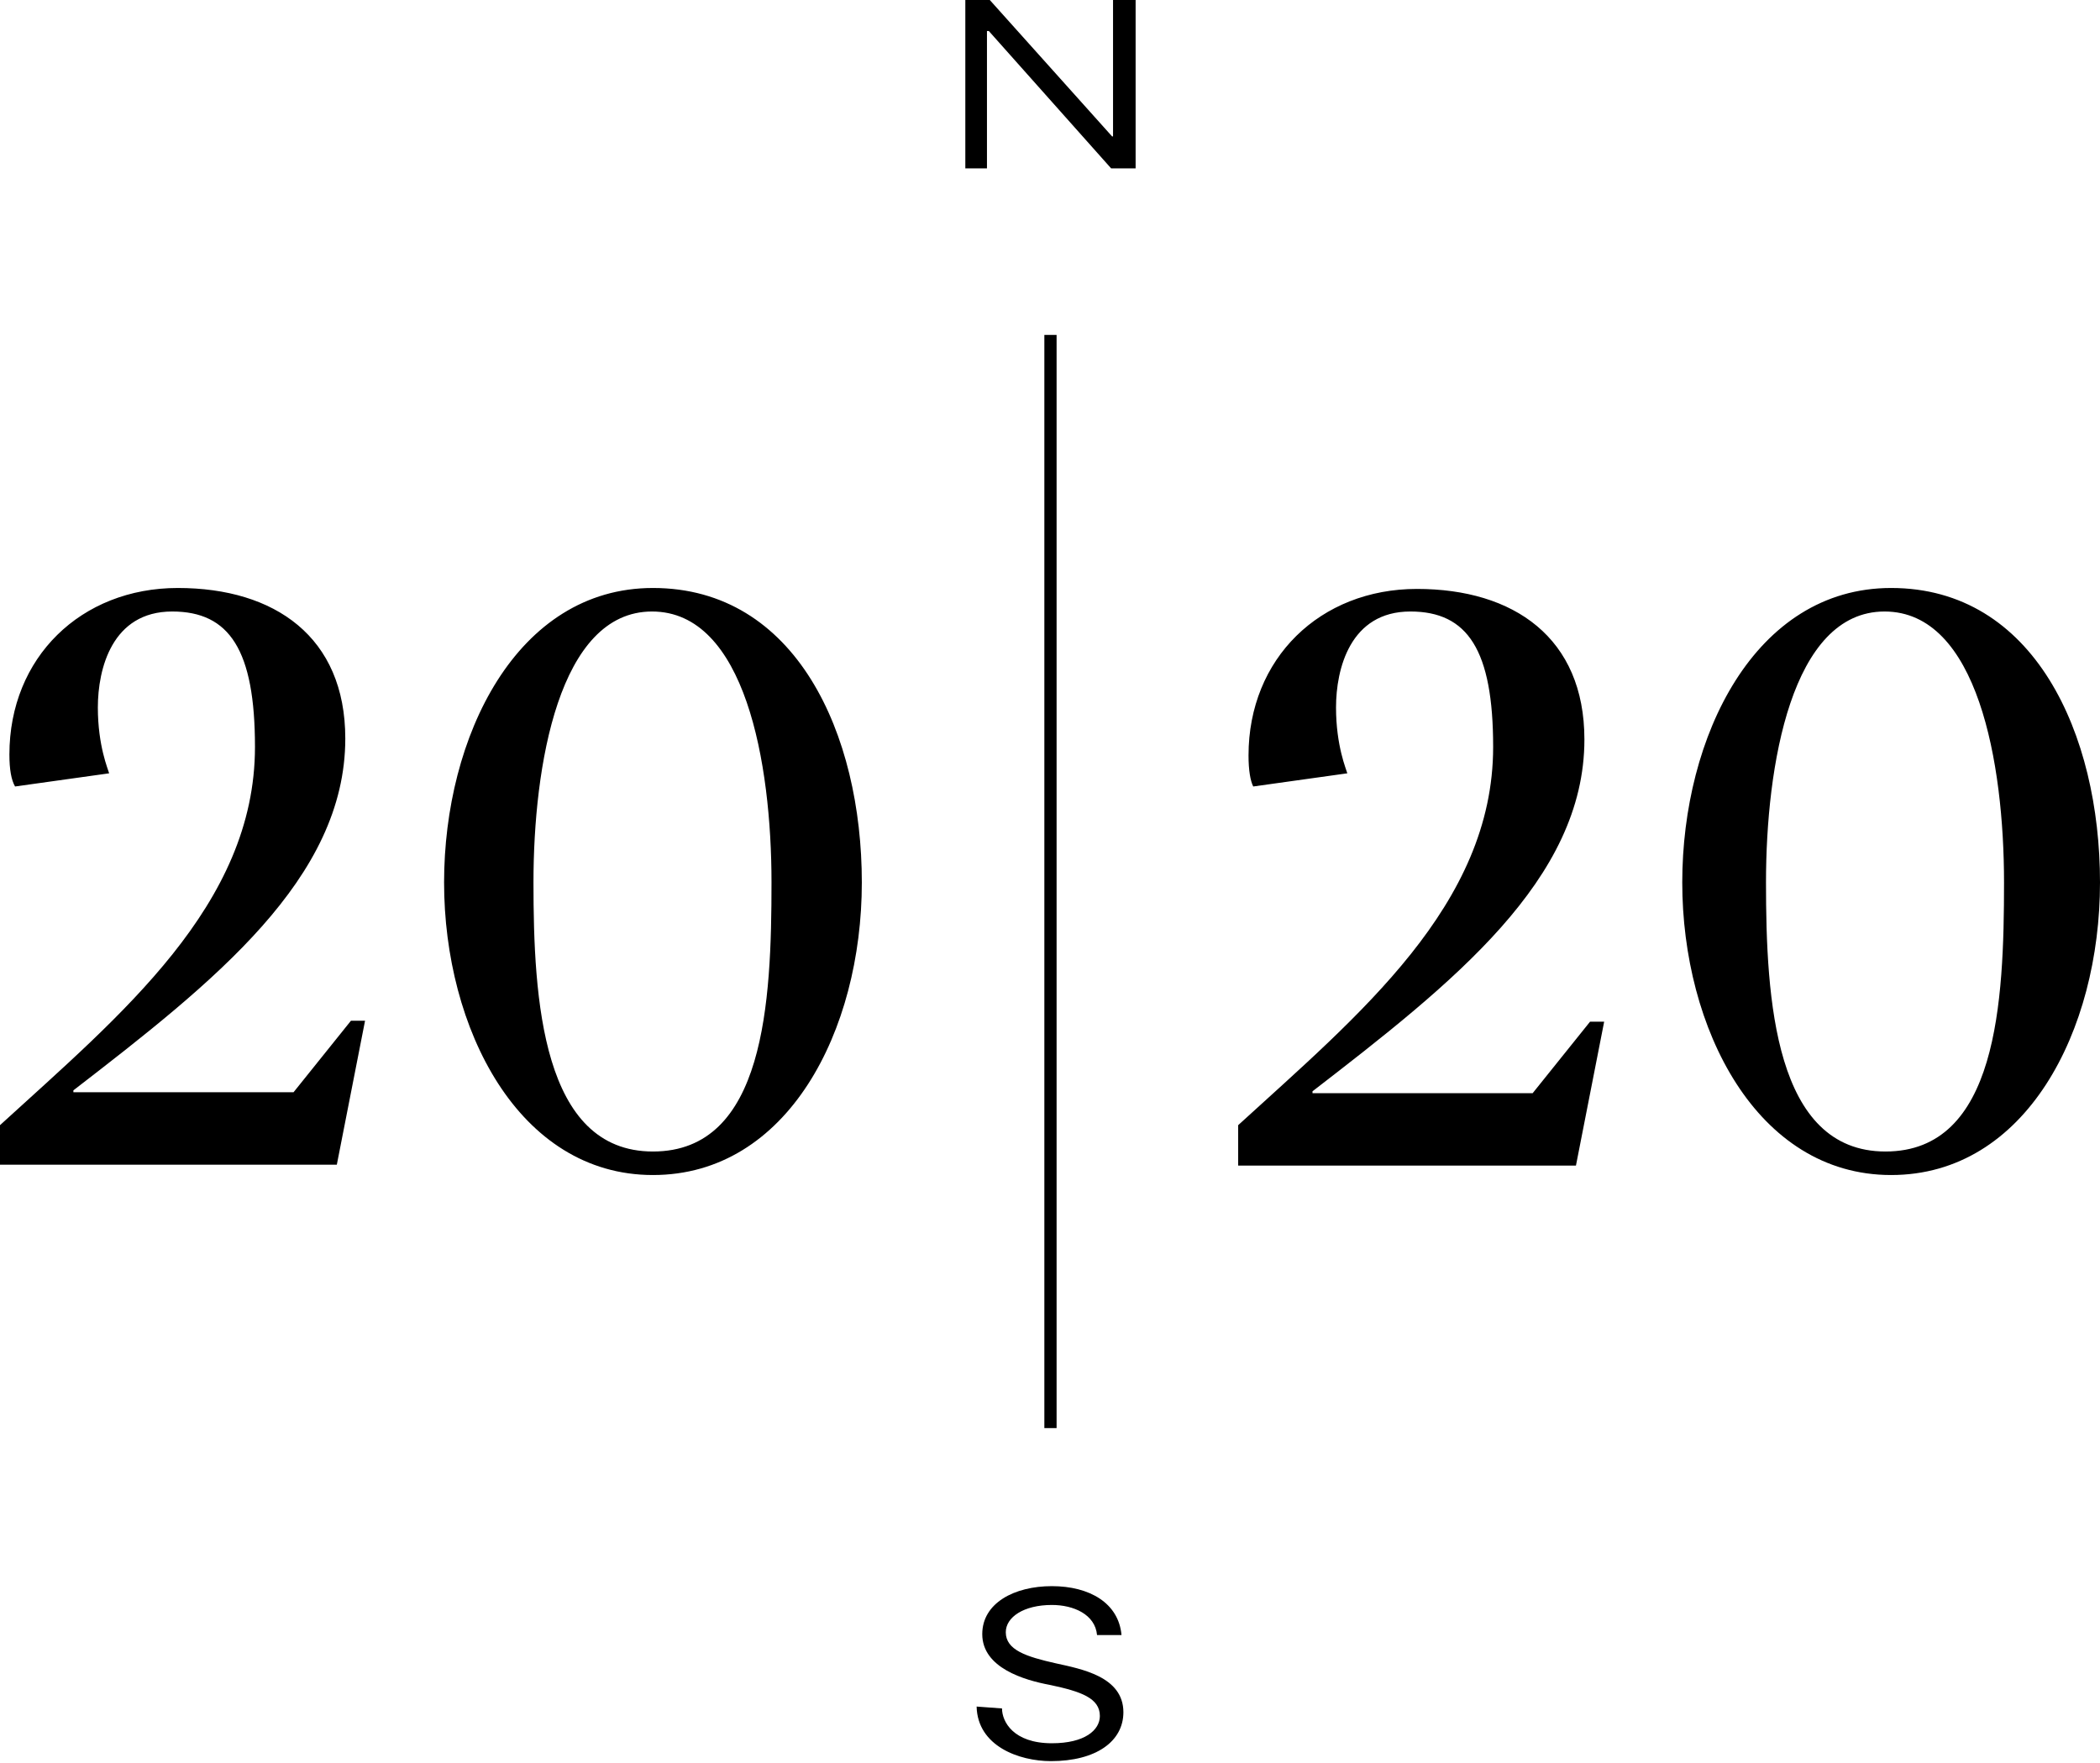 <?xml version="1.0" encoding="utf-8"?>
<!-- Generator: Adobe Illustrator 27.7.0, SVG Export Plug-In . SVG Version: 6.00 Build 0)  -->
<svg version="1.1" id="Camada_2_00000078727009625465595350000013669955736501111206_"
	 xmlns="http://www.w3.org/2000/svg" xmlns:xlink="http://www.w3.org/1999/xlink" x="0px" y="0px" viewBox="0 0 223.2 187.4"
	 style="enable-background:new 0 0 223.2 187.4;" xml:space="preserve">
<g id="Layer_1">
	<polygon points="102.6,0 105.2,0 118.2,14.5 118.3,14.5 118.3,0 120.7,0 120.7,17.9 118.1,17.9 105.1,3.3 104.9,3.3 104.9,17.9 
		102.6,17.9 	"/>
	<path d="M0,119.6c12.8-11.7,27.1-23.4,27.1-40.2c0-10.3-2.7-14.4-8.8-14.4c-6.4,0-7.9,6.1-7.9,10.2s1.1,6.6,1.2,7l-10,1.4
		C1.2,82.9,1,81.8,1,80.2c0-10.3,7.6-17.7,17.9-17.7s17.8,5.2,17.8,16c0,14.9-14,25.9-28.9,37.4v0.2h23.4l6.1-7.6h1.5l-3,15.3H0
		V119.6z M69.4,62.5c15.2,0,22.2,15.5,22.2,31.3s-7.9,31.1-22.2,31.1s-22.2-15.6-22.2-31.1S54.9,62.5,69.4,62.5z M69.4,122.4
		c11.9,0,12.6-15.9,12.6-28.6S79.2,65,69.3,65S56.7,81.4,56.7,93.8S57.6,122.4,69.4,122.4z M131.6,119.6
		c12.8-11.7,27.1-23.4,27.1-40.2c0-10.3-2.7-14.4-8.8-14.4c-6.4,0-7.9,6.1-7.9,10.2s1.1,6.6,1.2,7l-10,1.4c-0.3-0.6-0.5-1.7-0.5-3.3
		c0-10.3,7.6-17.7,17.9-17.7s17.8,5.2,17.8,16c0,14.9-14,25.9-28.9,37.4v0.2h23.4l6.1-7.6h1.5l-3,15.3h-35.9L131.6,119.6
		L131.6,119.6z M201,62.5c15.2,0,22.2,15.5,22.2,31.3s-7.9,31.1-22.2,31.1s-22.2-15.6-22.2-31.1S186.5,62.5,201,62.5z M200.4,122.4
		c11.9,0,12.6-15.9,12.6-28.6S210.2,65,200.3,65s-12.6,16.4-12.6,28.8S188.6,122.4,200.4,122.4z"/>
	<rect x="111" y="35.6" width="1.3" height="116.2"/>
	<path d="M106.5,181.6c0,1.4,1.2,3.7,5.3,3.7c3.5,0,5.1-1.4,5.1-2.9c0-1.9-2-2.6-5.3-3.3c-2.7-0.5-7.2-1.8-7.2-5.4
		c0-3.3,3.4-5.1,7.4-5.1s7.1,1.8,7.4,5.2h-2.6c-0.2-2.2-2.5-3.2-4.8-3.2c-3,0-4.9,1.3-4.9,2.9c0,1.9,2.2,2.6,5.3,3.3
		c2.7,0.6,7.2,1.4,7.2,5.2c0,3.1-2.9,5.2-7.7,5.2c-3.4,0-7.8-1.6-7.9-5.8L106.5,181.6L106.5,181.6z"/>
</g>
</svg>
